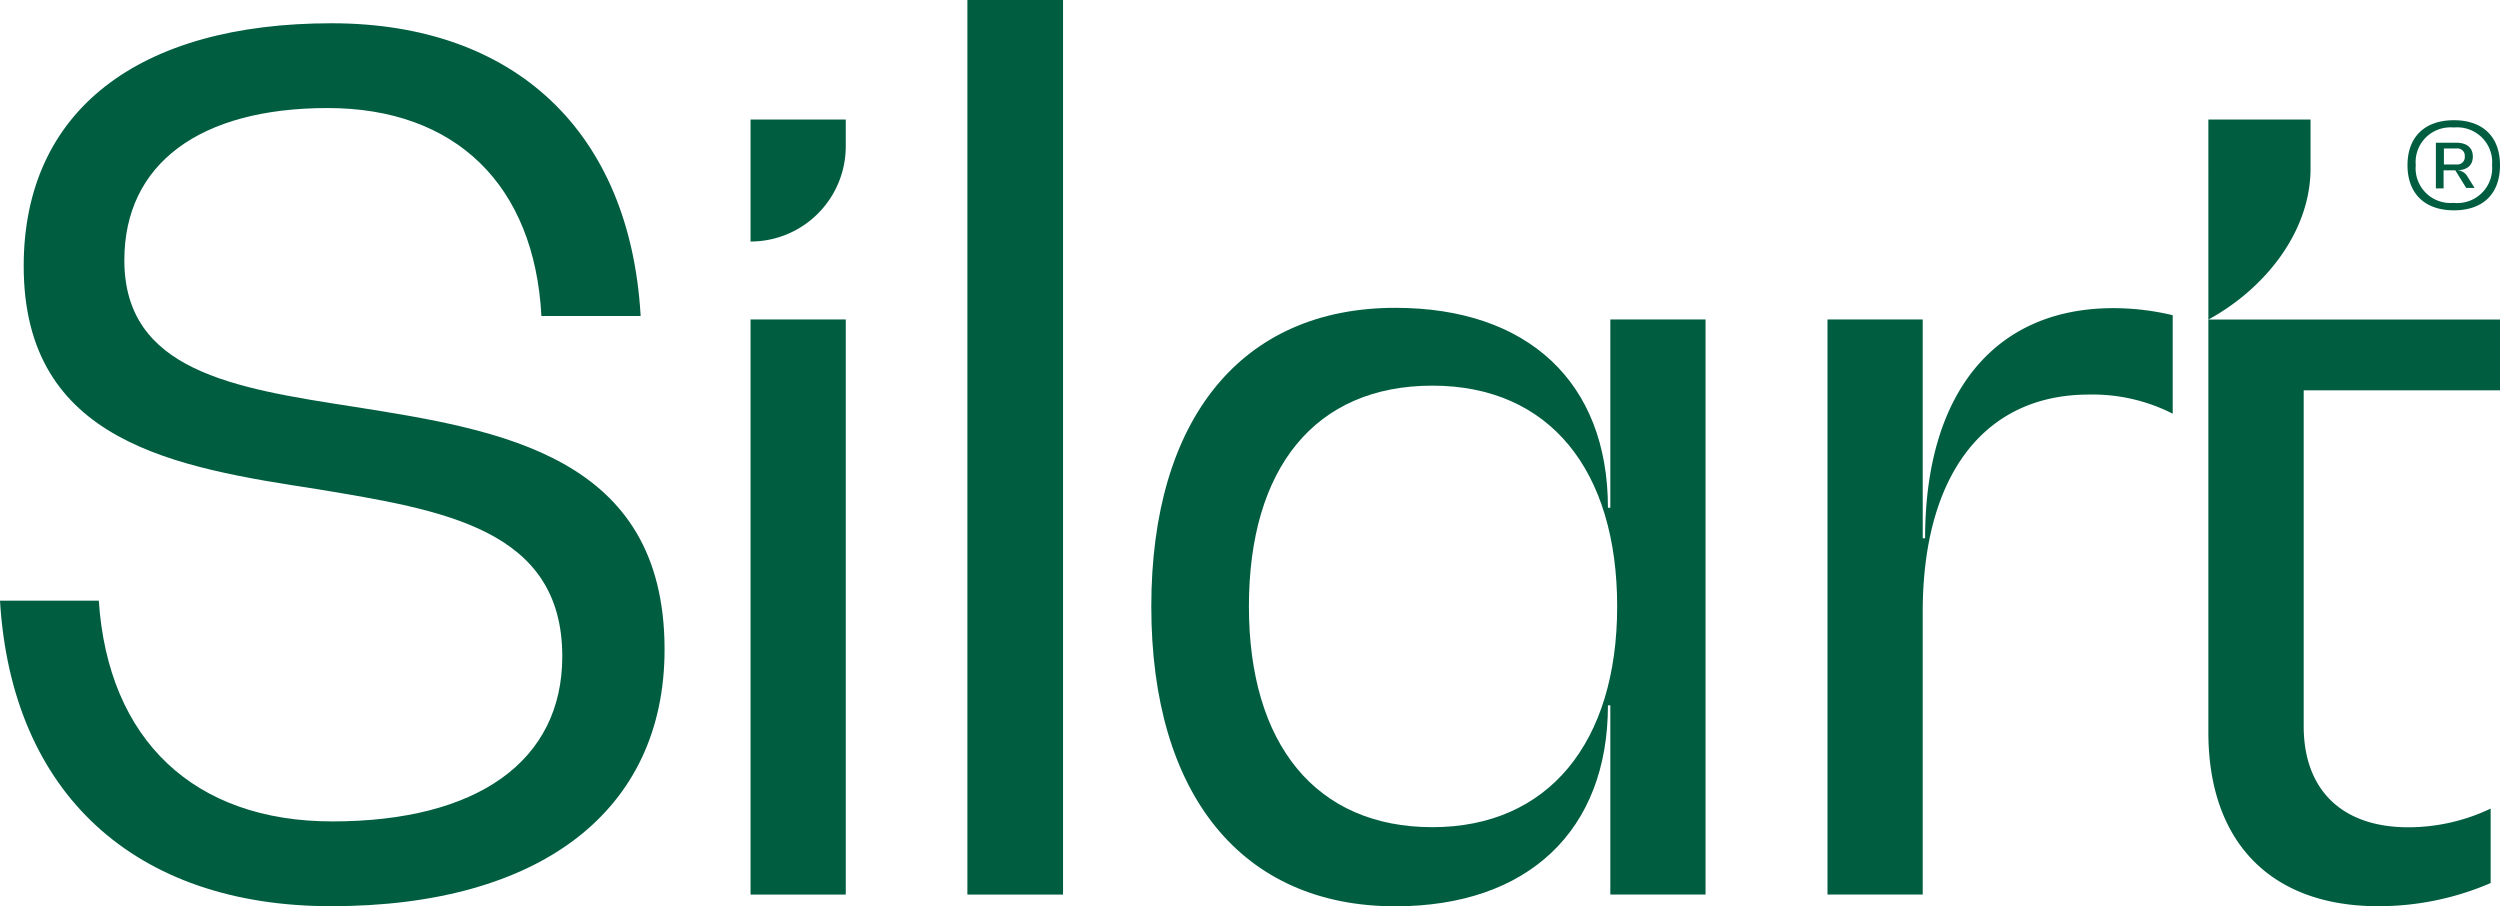 <svg id="Laag_1" data-name="Laag 1" xmlns="http://www.w3.org/2000/svg" viewBox="0 0 230 83.38"><defs><style>.cls-1{fill:#005d3f;}</style></defs><g id="Group_13" data-name="Group 13"><g id="Group_2" data-name="Group 2"><g id="Group_1" data-name="Group 1"><path id="Path_1" data-name="Path 1" class="cls-1" d="M0,55.26H9.09c.85,12.82,8.76,20.31,21.48,20.31,13.36,0,21.16-5.56,21.16-15.18,0-11.76-11-13.47-22.55-15.39-13-2-27-4.27-27-20.52,0-14.32,10.58-22.34,28.32-22.34,16.89,0,27.47,10,28.44,26.93H49.81C49.17,17,41.9,9.94,30.14,9.94s-18.7,5.13-18.7,14c0,10.16,10,11.76,21.05,13.47C46,39.55,61.14,41.9,61.14,59.75c0,14.86-11.44,23.62-30.68,23.62C12.4,83.37,1.06,73,0,55.26"/></g></g><path id="Path_3" data-name="Path 3" class="cls-1" d="M77.81,29.39V82.3H69.05V29.39Z"/><path id="Path_4" data-name="Path 4" class="cls-1" d="M89,0V82.3H97.8V0Z"/><g id="Group_8" data-name="Group 8"><g id="Group_3" data-name="Group 3"><path id="Path_5" data-name="Path 5" class="cls-1" d="M156.91,29.39V82.3h-8.76V64.89h-.22c0,11.54-7.38,18.49-19.56,18.49-14.11,0-22.45-10.26-22.45-27.58s8.34-27.48,22.45-27.48c12.18,0,19.56,6.84,19.56,18.39h.22V29.39Zm-8.13,26.4c0-12.5-6.2-20.31-17-20.31S114.9,43.07,114.9,55.79s6.2,20.31,16.88,20.31,17-7.8,17-20.31"/></g><g id="Group_4" data-name="Group 4"><path id="Path_6" data-name="Path 6" class="cls-1" d="M211.94,35.91v30.9c0,5.87,3.53,9.3,9.62,9.3a17.62,17.62,0,0,0,7.58-1.72v6.85a26,26,0,0,1-10.36,2.13c-9.84,0-15.61-5.88-15.61-16V11h9.4V15.5c0,5.88-4.27,11.11-9.4,13.9H230v6.51Z"/></g><g id="Group_5" data-name="Group 5"><path id="Path_7" data-name="Path 7" class="cls-1" d="M69.05,11h8.76v2.46a8.76,8.76,0,0,1-8.76,8.76Z"/></g><g id="Group_6" data-name="Group 6"><path id="Path_8" data-name="Path 8" class="cls-1" d="M199.89,29a23.45,23.45,0,0,0-5.47-.65c-10.9,0-17.31,7.8-17.31,21.17h-.22V29.39h-8.76V82.3h8.76v-26c0-12.61,5.67-20,15.29-20a16.25,16.25,0,0,1,7.71,1.76Z"/></g><g id="Group_7" data-name="Group 7"><path id="Path_9" data-name="Path 9" class="cls-1" d="M225.76,11.06c-2.7,0-4.27,1.55-4.27,4.14s1.57,4.15,4.27,4.15S230,17.81,230,15.2s-1.57-4.14-4.24-4.14m0,7.6a3.2,3.2,0,0,1-3.51-2.87,2.91,2.91,0,0,1,0-.59,3.19,3.19,0,0,1,2.92-3.47,2.91,2.91,0,0,1,.59,0,3.22,3.22,0,0,1,3.51,2.88,3.87,3.87,0,0,1,0,.59,3.21,3.21,0,0,1-2.92,3.47,3.85,3.85,0,0,1-.59,0m.21-3v0c1,0,1.53-.45,1.53-1.27s-.56-1.27-1.53-1.27H224.1v4.2h.71V15.67h1.08l1,1.62h.77l-.71-1.14a1.12,1.12,0,0,0-.95-.48m-1.16-.54V13.66H226a.68.68,0,0,1,.76.58v.14a.68.68,0,0,1-.62.75h-1.32Z"/></g></g></g></svg>
